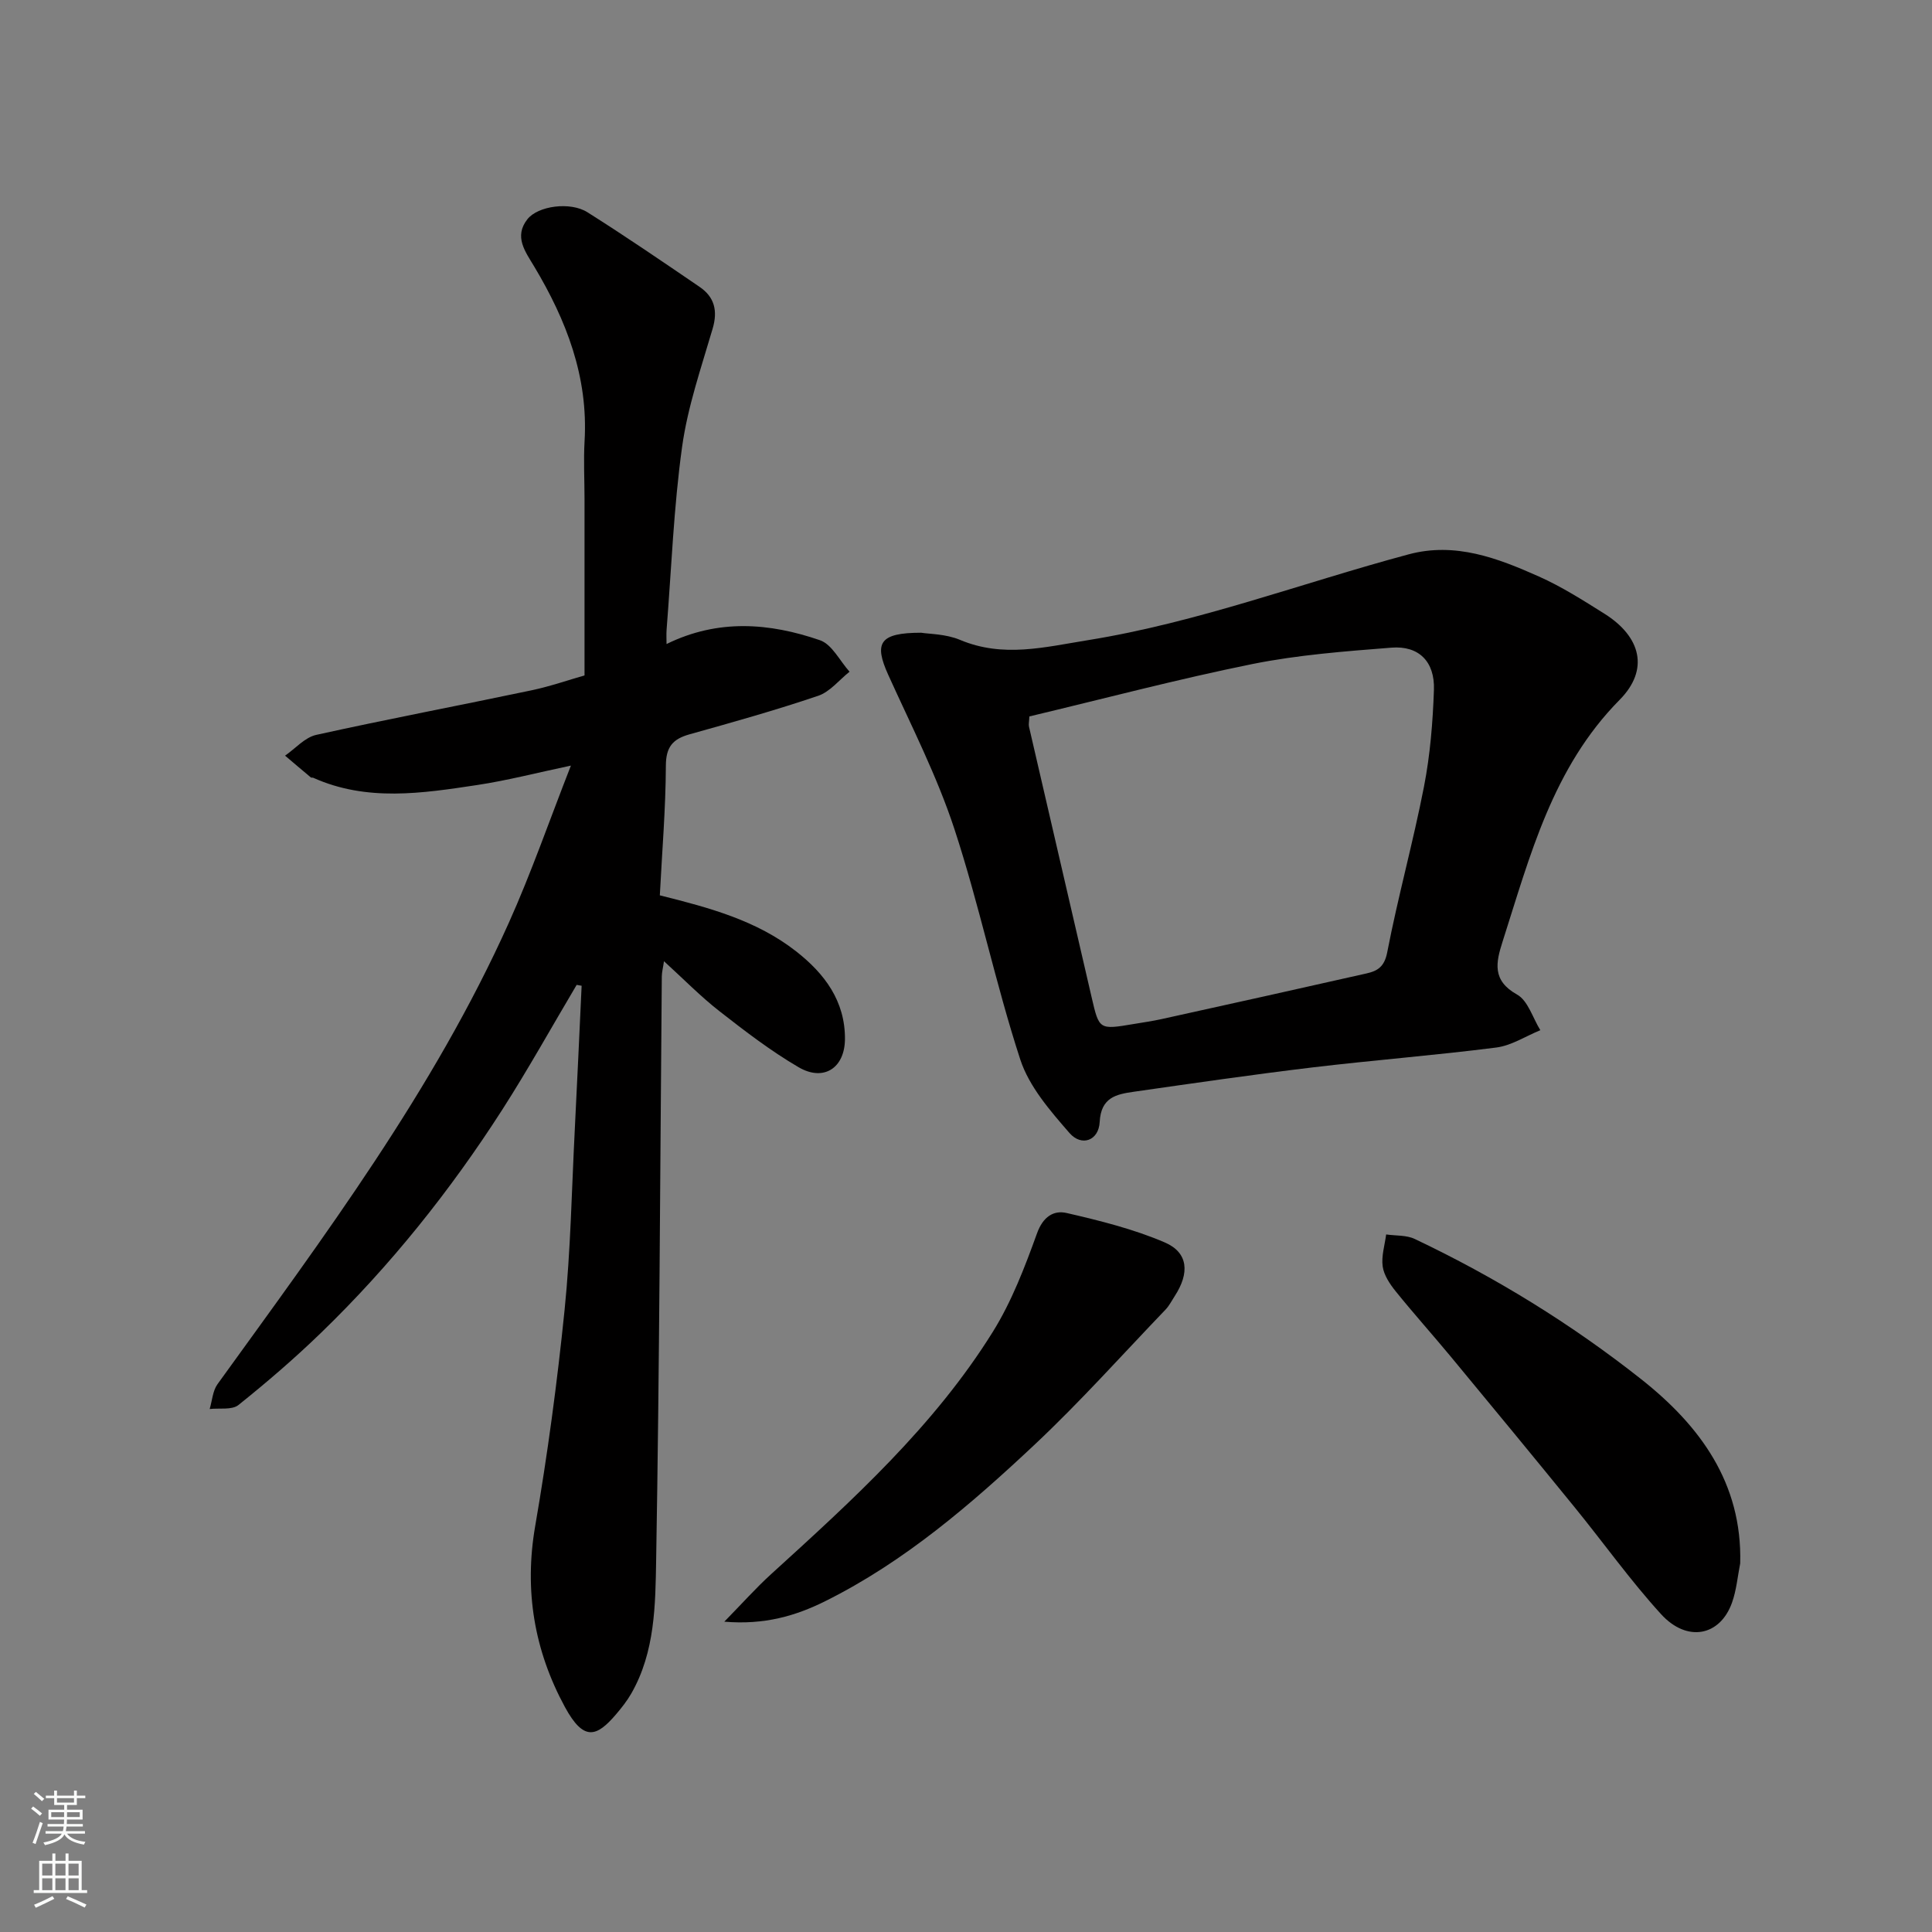 <svg enable-background="new 0 0 400 400" viewBox="0 0 400 400" xmlns="http://www.w3.org/2000/svg"><rect x="0" y="0" width="400" height="400" fill="#808080" stroke="none"/><g fill="#010000"><path d="m119.39 203.91c-5.12 8.62-9.99 17.4-15.4 25.84-10.77 16.78-23.17 32.3-37.51 46.18-5.44 5.27-11.2 10.23-17.11 14.96-1.35 1.08-3.94.6-5.96.83.52-1.73.62-3.75 1.62-5.14 22.08-30.58 44.73-60.83 60.3-95.49 4.65-10.34 8.37-21.1 12.87-32.58-7.03 1.48-13.17 3.08-19.4 4.02-11.38 1.72-22.83 3.49-33.95-1.5-.14-.06-.38.02-.49-.07-1.79-1.49-3.56-3-5.34-4.51 2.14-1.48 4.1-3.78 6.45-4.3 14.78-3.27 29.67-6.09 44.49-9.21 3.96-.83 7.81-2.18 11.06-3.1 0-12.37 0-24.44 0-36.52 0-4-.22-8.01.01-11.99.78-13.31-3.77-25.03-10.44-36.17-1.83-3.06-4.24-6.17-1.39-9.78 2.17-2.75 8.86-3.69 12.43-1.43 7.86 4.96 15.54 10.21 23.22 15.45 3.08 2.1 3.79 4.94 2.69 8.66-2.37 8.09-5.17 16.17-6.32 24.46-1.74 12.53-2.21 25.23-3.21 37.86-.07.95-.01 1.91-.01 2.96 10.69-5.25 21.33-4.38 31.76-.79 2.5.86 4.11 4.28 6.13 6.52-2.15 1.71-4.05 4.16-6.5 4.99-8.77 2.97-17.7 5.48-26.62 7.97-3.5.98-4.9 2.62-4.91 6.53-.04 8.91-.79 17.81-1.25 26.81 10.36 2.58 20.07 5.22 28.21 11.59 5.92 4.63 10.15 10.29 10.12 18.14-.03 6.04-4.42 8.89-9.61 5.85-5.75-3.36-11.1-7.47-16.36-11.58-3.89-3.03-7.36-6.59-11.5-10.36-.2 1.39-.44 2.26-.45 3.13-.35 40.25-.48 80.51-1.17 120.76-.16 9.36-.21 19.09-5.14 27.71-.89 1.55-2.02 2.98-3.18 4.34-3.99 4.66-6.66 5.66-10.56-1.51-6.35-11.7-8.48-24.12-6.16-37.51 2.56-14.82 4.56-29.75 6.08-44.71 1.25-12.31 1.47-24.72 2.1-37.08.51-10.02.96-20.04 1.43-30.05-.34-.07-.68-.12-1.03-.18z"/><path d="m190.72 131c1.62.27 5.09.24 8.02 1.47 8.94 3.77 17.54 1.51 26.51.07 22.78-3.67 44.28-11.84 66.4-17.77 9.64-2.59 18.43.78 26.96 4.59 4.74 2.11 9.19 4.95 13.6 7.72 7.56 4.77 9.28 11.58 3.12 17.81-13.9 14.06-18.54 32.27-24.25 50.1-1.36 4.26-2.21 8.01 3.01 10.92 2.27 1.27 3.25 4.85 4.82 7.38-3.04 1.24-5.98 3.19-9.13 3.59-12.68 1.62-25.45 2.61-38.15 4.13-12.33 1.48-24.63 3.27-36.92 5.03-3.57.51-6.77 1.15-7.03 6.24-.19 3.88-3.75 5.19-6.27 2.28-3.99-4.59-8.34-9.59-10.17-15.19-5.14-15.74-8.49-32.06-13.66-47.79-3.6-10.94-8.91-21.32-13.68-31.86-2.98-6.59-1.86-8.72 6.82-8.72zm22.4 17.33c-.05 1.11-.19 1.64-.08 2.11 4.32 18.71 8.65 37.41 12.99 56.12 1.54 6.65 1.55 6.65 8.69 5.45 1.93-.32 3.87-.6 5.78-1.02 14.15-3.12 28.29-6.25 42.42-9.45 2.27-.51 3.71-1.36 4.29-4.38 2.22-11.49 5.37-22.8 7.61-34.29 1.28-6.57 1.83-13.35 2.06-20.05.2-5.86-3.14-9.18-8.8-8.73-9.63.76-19.34 1.49-28.78 3.39-15.43 3.12-30.69 7.16-46.18 10.85z"/><path d="m360.29 323.68c-.54 2.71-.77 5.53-1.69 8.11-2.46 6.95-9.3 8.33-14.71 2.39-6.38-7-11.9-14.78-17.9-22.14-8.48-10.42-17.03-20.79-25.6-31.14-3.77-4.55-7.72-8.95-11.43-13.55-1.21-1.5-2.43-3.33-2.69-5.14-.3-2.13.43-4.42.72-6.63 1.99.29 4.2.11 5.93.94 16.71 7.93 32.43 17.61 46.9 29.05 12.06 9.54 20.92 21.42 20.47 38.11z"/><path d="m149.96 335.75c3.76-3.84 6.57-7 9.68-9.83 16.85-15.33 33.76-30.65 45.92-50.19 3.91-6.28 6.62-13.4 9.15-20.4 1.24-3.43 3.44-4.81 6.13-4.19 6.89 1.59 13.86 3.32 20.33 6.1 4.87 2.1 5.15 6.33 2.05 11.09-.62.95-1.14 2.01-1.91 2.81-8.95 9.33-17.58 19-26.99 27.85-13.24 12.44-27.03 24.34-43.47 32.52-6.06 3.02-12.59 4.95-20.89 4.24z"/></g><path d="m6.44 374.46.42-.45c.65.47 1.27.95 1.85 1.44l-.45.49c-.65-.56-1.25-1.06-1.82-1.48m.93 7.33-.63-.26c.55-1.36 1.05-2.8 1.52-4.33.19.1.38.19.59.27-.46 1.29-.95 2.73-1.48 4.32m-.38-10.38.44-.42c.43.34 1.01.82 1.74 1.44l-.49.49c-.53-.51-1.09-1.01-1.69-1.51m2.5.35h1.72v-1.04h.59v1.04h3.52v-1.04h.59v1.04h1.75v.53h-1.75v1.42h-2.03v.97h3.22v2.03h-3.24c0 .35-.01.66-.03.93h3.32v.53h-3.37c-.03.27-.08.58-.15.94h3.96v.53h-3.71c.67.92 1.93 1.48 3.79 1.68-.13.24-.23.44-.29.59-2.13-.38-3.48-1.08-4.04-2.12-.43.97-1.77 1.72-4.03 2.23-.09-.19-.2-.37-.33-.55 2.1-.42 3.37-1.03 3.81-1.83h-3.36v-.53h3.58c.08-.29.13-.61.16-.94h-3.33v-.53h3.39c.02-.27.04-.58.04-.93h-3.23v-2.03h3.25v-.97h-2.07v-1.42h-1.73zm1.12 3.44v1h2.65c.01-.3.02-.44.01-.4v-.25-.35zm1.19-2h3.52v-.91h-3.52zm4.71 2h-2.63v.59c0 .15-.01.28-.01.4h2.64z" fill="#fafbfa"/><path d="m13.56 383.74h.63v1.52h2.72v6.07h1.13v.6h-11.06v-.6h1.13v-6.07h2.73v-1.52h.63v1.52h2.1v-1.52zm-2.69 8.83.38.56c-1.24.63-2.53 1.25-3.85 1.85-.1-.21-.21-.42-.34-.63 1.36-.55 2.63-1.15 3.81-1.78m-2.13-4.27h2.1v-2.45h-2.1zm0 3.04h2.1v-2.46h-2.1zm2.72-3.04h2.1v-2.45h-2.1zm0 3.04h2.1v-2.46h-2.1zm6.07 3.6c-1.41-.71-2.7-1.3-3.86-1.78l.35-.56c1.45.62 2.75 1.19 3.88 1.72zm-1.25-9.09h-2.1v2.45h2.1zm-2.09 5.49h2.1v-2.46h-2.1z" fill="#fafbfa"/></svg>